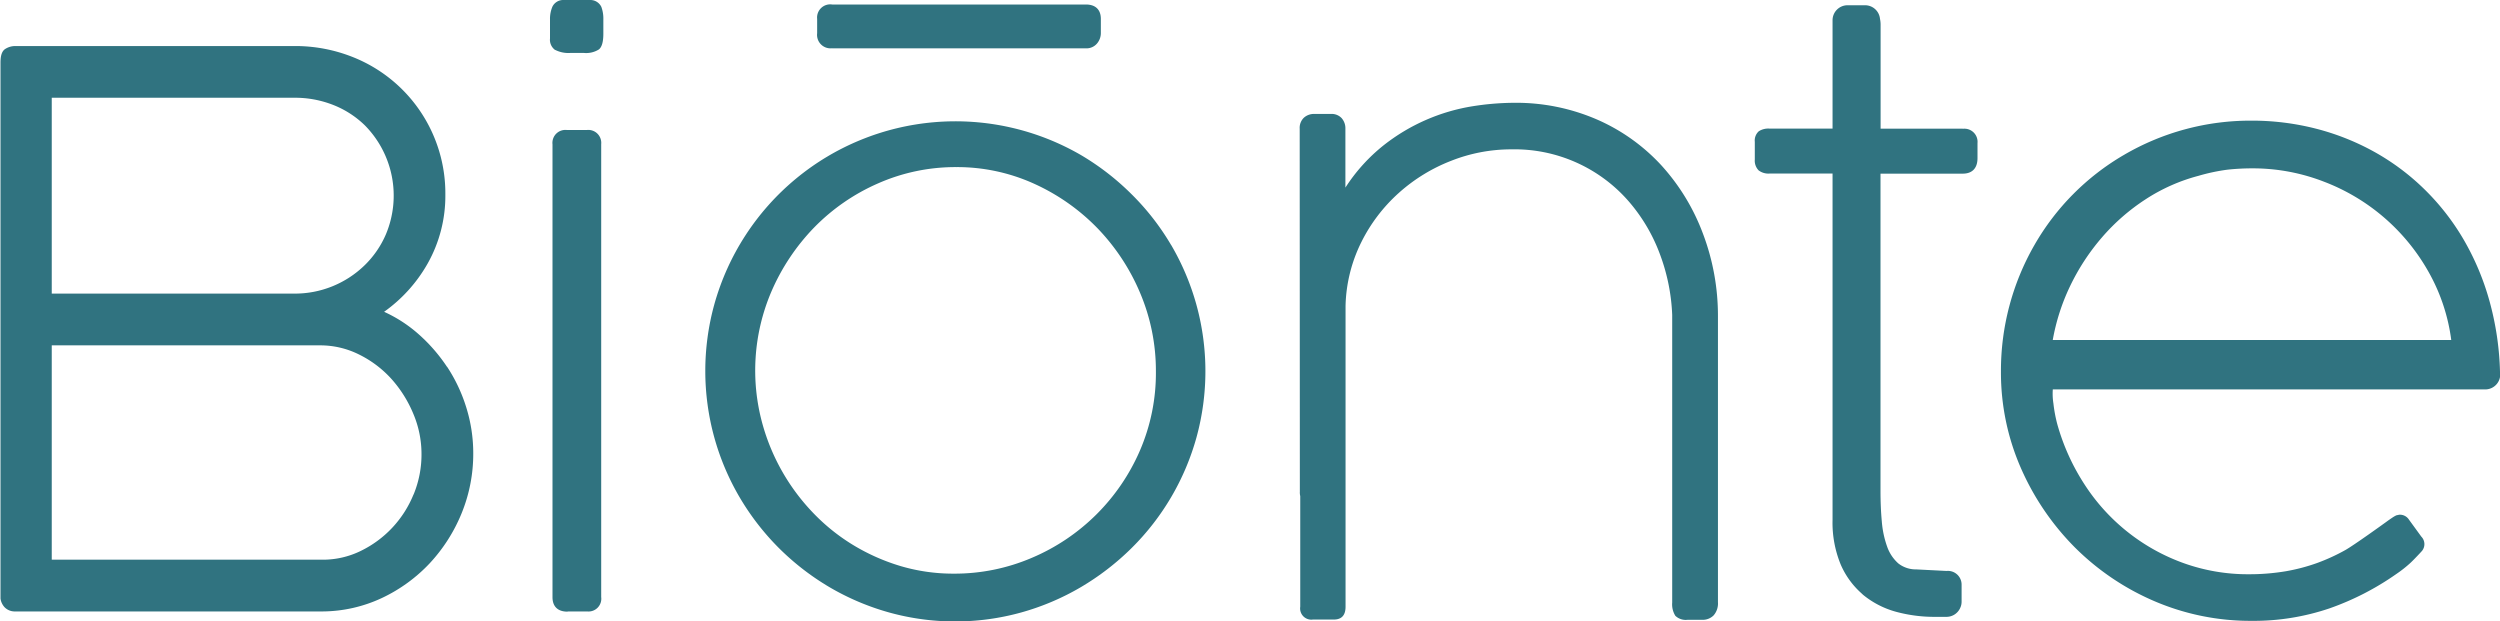 <svg xmlns="http://www.w3.org/2000/svg" id="Capa_1" data-name="Capa 1" viewBox="0 0 500 124.25"><defs><style>.cls-1{fill:#307380;}</style></defs><title>Bionteweb</title><path class="cls-1" d="M259.94,25.75a2.81,2.81,0,0,1,.83-2.2,3,3,0,0,1,2.16-.76h3.24a2.73,2.73,0,0,1,2.16.84,3.07,3.07,0,0,1,.75,2.12V37.52A35,35,0,0,1,276.8,29a38.66,38.66,0,0,1,17.78-7.76,54.21,54.21,0,0,1,8.15-.68,40.69,40.69,0,0,1,16.71,3.36,38.32,38.32,0,0,1,12.88,9.2,42.15,42.15,0,0,1,8.27,13.61,46.38,46.38,0,0,1,3,16.57v57.14a3.62,3.62,0,0,1-.87,2.64,3.06,3.06,0,0,1-2.29.88h-2.92a3,3,0,0,1-2.44-.8,4.32,4.32,0,0,1-.63-2.64V63a38.81,38.81,0,0,0-2.47-12.2,34.27,34.27,0,0,0-6.29-10.6,30.25,30.25,0,0,0-23.42-10.33,32.71,32.71,0,0,0-12,2.28,34.17,34.17,0,0,0-10.47,6.41,32.82,32.82,0,0,0-7.53,9.88,30.16,30.16,0,0,0-3.15,12.72v60.19c0,1.71-.79,2.56-2.36,2.56h-4.18a2.24,2.24,0,0,1-2.52-2.56V99.22a3,3,0,0,1-.08-.88Z"></path><path class="cls-1" d="M82.71,98.88A21.53,21.53,0,0,1,72.1,110.21a17.24,17.24,0,0,1-7.53,1.73H10.35V69.07h53.7a17.37,17.37,0,0,1,7.7,1.8,21.66,21.66,0,0,1,6.46,4.83,24.42,24.42,0,0,1,4.43,7,20.65,20.65,0,0,1,1.66,8.11,20.94,20.94,0,0,1-1.59,8.11M10.35,19.55H58.82A20.81,20.81,0,0,1,66.67,21,19,19,0,0,1,73,25.1a20,20,0,0,1,4.2,21.72,19.17,19.17,0,0,1-4.28,6.24,20,20,0,0,1-14.15,5.66H10.35ZM89.41,73.38a33.29,33.29,0,0,0-5.88-6.71,27.6,27.6,0,0,0-6.71-4.31,29.82,29.82,0,0,0,8.7-9.64,27.53,27.53,0,0,0,3.55-13.8A29.31,29.31,0,0,0,70.68,11.46,31.1,31.1,0,0,0,58.82,9.21H3a3.68,3.68,0,0,0-1.9.55c-.71.42-1,1.33-1,2.77V119.71a3.19,3.19,0,0,0,.83,1.75,2.82,2.82,0,0,0,2,.83H64.51a28.38,28.38,0,0,0,11.87-2.69,31.53,31.53,0,0,0,9.56-6.94,32.91,32.91,0,0,0,6.38-10,31.42,31.42,0,0,0,2.33-12,30.7,30.7,0,0,0-1.38-9.12,31.8,31.8,0,0,0-3.86-8.2"></path><path class="cls-1" d="M113.51,122.29h3.93a2.56,2.56,0,0,0,2.8-2.88V28.83A2.59,2.59,0,0,0,117.37,26h-4a2.59,2.59,0,0,0-2.87,2.87v90.58c0,1.86,1.07,2.88,3,2.88"></path><path class="cls-1" d="M111.08,10a5.82,5.82,0,0,0,3,.59h2.71a4.78,4.78,0,0,0,3-.71c.59-.49.88-1.52.88-3.14V3.85a6.77,6.77,0,0,0-.4-2.47A2.43,2.43,0,0,0,118.12,0h-5.56a2.4,2.4,0,0,0-2.07,1.32A6.16,6.16,0,0,0,110,3.85V7.7a2.51,2.51,0,0,0,1,2.28"></path><path class="cls-1" d="M166.43,9.67h50.72a2.77,2.77,0,0,0,2.28-1,3.22,3.22,0,0,0,.74-2.06V3.78c0-1.85-1.07-2.88-3-2.88H166.43a2.63,2.63,0,0,0-3,2.88V6.65a2.69,2.69,0,0,0,3,3"></path><path class="cls-1" d="M228,90.08a40.94,40.94,0,0,1-21.62,21.48,39.24,39.24,0,0,1-15.63,3.17,37.1,37.1,0,0,1-10.55-1.49,40.82,40.82,0,0,1-9.48-4.18,39.39,39.39,0,0,1-8.06-6.45,41.7,41.7,0,0,1-10.19-17.9A40.12,40.12,0,0,1,154.2,58.5a42.62,42.62,0,0,1,8.63-13,40.57,40.57,0,0,1,12.8-8.83,38.29,38.29,0,0,1,15.63-3.25,37.24,37.24,0,0,1,15.55,3.32,41.5,41.5,0,0,1,12.69,8.91,42.22,42.22,0,0,1,8.55,13,39.9,39.9,0,0,1,3.13,15.62A39.11,39.11,0,0,1,228,90.08M234.22,49a49.77,49.77,0,0,0-7.88-10.13A51.19,51.19,0,0,0,216.17,31a50.06,50.06,0,0,0-73.32,29.93,50,50,0,0,0,0,26.52,49.85,49.85,0,0,0,5.07,12,50.72,50.72,0,0,0,7.84,10.14,51.23,51.23,0,0,0,10.13,7.84,50.19,50.19,0,0,0,11.92,5.06,49.45,49.45,0,0,0,26.44,0,50,50,0,0,0,11.92-5.06,51.77,51.77,0,0,0,10.17-7.84,49.92,49.92,0,0,0,12.95-22.09,50,50,0,0,0,0-26.52,50.16,50.16,0,0,0-5.07-12"></path><path class="cls-1" d="M392.57,25.74H376.12V4.84A5.72,5.72,0,0,0,376,3.78a3,3,0,0,0-3-2.73h-3.49a3,3,0,0,0-3,3l0,21.67h-12.6a3.51,3.51,0,0,0-2.16.54,2.49,2.49,0,0,0-.79,2.1v3.55a2.78,2.78,0,0,0,.76,2.16,3.22,3.22,0,0,0,2.19.64h12.6V104a21.94,21.94,0,0,0,1.65,8.95,16.38,16.38,0,0,0,4.08,5.66c.14.13.28.27.42.39a17.81,17.81,0,0,0,6.6,3.37,29.25,29.25,0,0,0,7.86,1h2.18a3,3,0,0,0,2.64-1.58.8.8,0,0,0,.08-.16,2.91,2.91,0,0,0,.3-1.29V116.9a2.74,2.74,0,0,0-3-2.71l-6.07-.31a5.67,5.67,0,0,1-3.58-1.19,8,8,0,0,1-2.24-3.36,19.44,19.44,0,0,1-1.07-5.06c-.18-1.93-.26-4-.26-6.22V34.73h16.45c1.9,0,2.95-1.1,2.95-3.1v-3a2.63,2.63,0,0,0-2.95-2.87"></path><path class="cls-1" d="M500,74.35h0a58.51,58.51,0,0,0-2.13-14.24,52.2,52.2,0,0,0-5.18-12.26,47.73,47.73,0,0,0-7.81-10,46.94,46.94,0,0,0-10-7.47,49.18,49.18,0,0,0-11.7-4.65,51.43,51.43,0,0,0-12.83-1.6A50.09,50.09,0,0,0,424.76,31a49.07,49.07,0,0,0-17.87,18,50.45,50.45,0,0,0-6.7,25.28,47.56,47.56,0,0,0,4,19.36A52.16,52.16,0,0,0,415,109.51a50.8,50.8,0,0,0,15.92,10.74,48.73,48.73,0,0,0,19.39,3.92,47.13,47.13,0,0,0,15.63-2.51,54.82,54.82,0,0,0,13.31-6.85,24.2,24.2,0,0,0,2.92-2.31c.64-.6,2.1-2.16,2.24-2.33a2.15,2.15,0,0,0-.15-2.85l-2.46-3.38a2.16,2.16,0,0,0-1.89-1,5,5,0,0,0-.51.1c-.11,0-.35.14-.36.14a7.37,7.37,0,0,0-.69.43c-.36.24-.73.5-1.14.8s-6.39,4.61-8.14,5.6a39,39,0,0,1-5.59,2.57,37.41,37.41,0,0,1-6.38,1.68,44.09,44.09,0,0,1-7.39.59,38.06,38.06,0,0,1-13-2.23,39.47,39.47,0,0,1-19.77-15.68,43.49,43.49,0,0,1-5.5-12.17,29,29,0,0,1-.76-4.1,12.41,12.41,0,0,1-.12-2.79h86.65A3,3,0,0,0,500,74.35ZM410.55,68A41.79,41.79,0,0,1,414,57.26a43.85,43.85,0,0,1,6.39-9.78,41,41,0,0,1,8.73-7.62,36.3,36.3,0,0,1,10.59-4.7h0a38.57,38.57,0,0,1,5.82-1.23,46.87,46.87,0,0,1,4.93-.26,39.3,39.3,0,0,1,14.29,2.65,40.57,40.57,0,0,1,21.13,18.36A37.45,37.45,0,0,1,490.25,68Z"></path></svg>